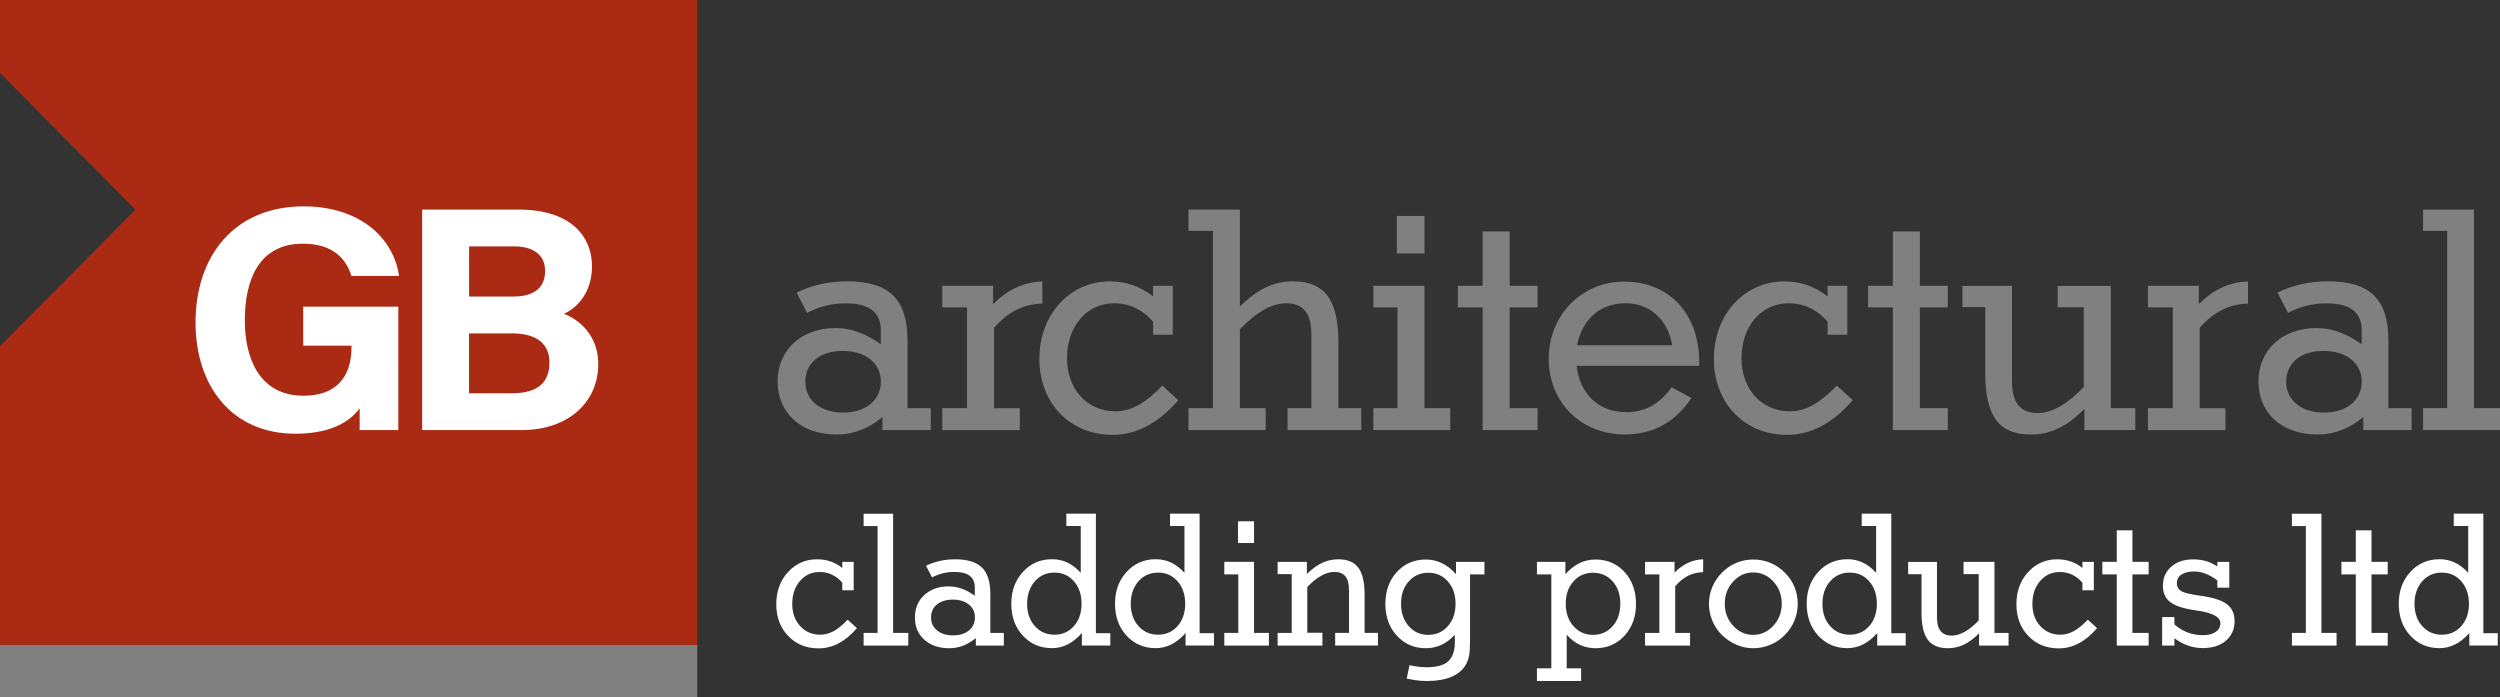 <svg xmlns="http://www.w3.org/2000/svg" xmlns:xlink="http://www.w3.org/1999/xlink" version="1.1" id="Layer_1" x="0px" y="0px" style="enable-background:new 0 0 595.28 419.53;" xml:space="preserve" viewBox="152.23 152.33 334.84 93.39">
<rect x="152.23" y="152.33" width="334.84" height="93.39" fill="#333333" stroke="none"/>
<style type="text/css">
	.st0{fill:#AA2A14;}
	.st1{fill:#808080;}
	.st2{fill:#FFFFFF;}
</style>
<polygon class="st0" points="152.23,152.33 152.23,162.1 170.36,180.4 152.23,198.7 152.23,245.72 245.61,245.72 245.61,152.33 "/>
<g>
	<path class="st1" d="M265.7,190.01c5.74,0,8.08,2.51,8.08,7.96v9.02h3.11v2.94h-6.47v-1.74c-1.83,1.53-3.91,2.34-6.13,2.34   c-4.85,0-7.91-2.94-7.91-7.11c0-4.21,3.19-7.15,7.74-7.15c2.47,0,4.47,1.02,6.08,2.17v-1.91c0-2.38-1.57-3.57-4.72-3.57   c-1.83,0-3.57,0.42-5.15,1.28l-1.4-2.72C260.94,190.52,263.24,190.01,265.7,190.01z M260.09,203.46c0,2.42,1.96,4.13,5.06,4.13   c3.11,0,5.06-1.7,5.06-4.17c0-2.38-1.96-4.09-5.11-4.09C262,199.33,260.09,200.99,260.09,203.46z"/>
	<path class="st1" d="M278.43,209.93v-2.94h3.32V193.5h-3.32v-2.89h6.81v2.47c1.87-1.92,4-2.94,6.6-3.06v2.98   c-2.55,0.04-4.6,1.11-6.47,3.23v10.77h3.45v2.94H278.43z"/>
	<path class="st1" d="M310.04,205.93c-2.64,3.06-5.57,4.64-8.81,4.64c-5.66,0-9.79-4.21-9.79-10.17c0-6.13,4.25-10.38,9.4-10.38   c2.17,0,4.08,0.64,5.83,2v-1.41h2.64v6.55h-2.64v-1.74c-1.32-1.57-3.15-2.47-5.19-2.47c-3.66,0-6.34,3.02-6.34,7.36   c0,4.17,2.72,7.11,6.47,7.11c2.21,0,4.13-1.19,6.3-3.45L310.04,205.93z"/>
	<path class="st1" d="M311.41,209.93v-2.94h3.28v-23.74h-3.28v-2.85h6.89v12.97c2.3-2.25,4.47-3.36,7.11-3.36   c4.43,0,6.08,2.72,6.08,8.21v8.77h3.06v2.94h-9.87v-2.94h3.19v-9.83c0-2.85-1.06-4.21-3.36-4.21c-1.91,0-4,1.15-6.21,3.49v10.55   h3.45v2.94H311.41z"/>
	<path class="st1" d="M336.17,209.93v-2.94h3.23V193.5h-3.23v-2.89h6.85v16.38h3.45v2.94H336.17z M339.32,186.27v-5.02h3.7v5.02   H339.32z"/>
	<path class="st1" d="M358.17,209.93h-7.36V193.5h-3.32v-2.89h3.32v-7.28h3.62v7.28h3.74v2.89h-3.74v13.49h3.74V209.93z"/>
	<path class="st1" d="M378.77,205.63c-2.17,3.28-5.15,4.89-8.94,4.89c-5.87,0-10.17-4.34-10.17-10.13c0-5.87,4.43-10.34,10.08-10.34   c6,0,10.08,4.21,10.08,10.85c0,0.17,0,0.3,0,0.42h-16.42c0.43,3.87,3.02,6.21,6.64,6.21c2.55,0,4.47-1.11,6.08-3.32L378.77,205.63z    M376.21,198.57c-0.64-3.49-3.02-5.62-6.26-5.62c-3.36,0-5.74,2.04-6.51,5.62H376.21z"/>
	<path class="st1" d="M400.38,205.93c-2.64,3.06-5.57,4.64-8.81,4.64c-5.66,0-9.79-4.21-9.79-10.17c0-6.13,4.26-10.38,9.4-10.38   c2.17,0,4.09,0.64,5.83,2v-1.41h2.64v6.55h-2.64v-1.74c-1.32-1.57-3.15-2.47-5.19-2.47c-3.66,0-6.34,3.02-6.34,7.36   c0,4.17,2.72,7.11,6.47,7.11c2.21,0,4.13-1.19,6.3-3.45L400.38,205.93z"/>
	<path class="st1" d="M413.11,209.93h-7.36V193.5h-3.32v-2.89h3.32v-7.28h3.62v7.28h3.74v2.89h-3.74v13.49h3.74V209.93z"/>
	<path class="st1" d="M434.94,190.61v16.38h3.28v2.94h-6.81v-2.85c-2.3,2.34-4.51,3.45-7.19,3.45c-4.43,0-6.09-2.72-6.09-8.21v-8.85   h-3.06v-2.85h6.64v12.77c0,2.85,1.11,4.26,3.4,4.26c1.91,0,4-1.15,6.21-3.49v-10.68h-3.49v-2.85H434.94z"/>
	<path class="st1" d="M439.92,209.93v-2.94h3.32V193.5h-3.32v-2.89h6.81v2.47c1.87-1.92,4-2.94,6.59-3.06v2.98   c-2.55,0.04-4.59,1.11-6.47,3.23v10.77h3.45v2.94H439.92z"/>
	<path class="st1" d="M464.04,190.01c5.74,0,8.08,2.51,8.08,7.96v9.02h3.11v2.94h-6.47v-1.74c-1.83,1.53-3.92,2.34-6.13,2.34   c-4.85,0-7.91-2.94-7.91-7.11c0-4.21,3.19-7.15,7.75-7.15c2.47,0,4.47,1.02,6.08,2.17v-1.91c0-2.38-1.57-3.57-4.72-3.57   c-1.83,0-3.57,0.42-5.15,1.28l-1.41-2.72C459.28,190.52,461.58,190.01,464.04,190.01z M458.43,203.46c0,2.42,1.96,4.13,5.06,4.13   c3.11,0,5.06-1.7,5.06-4.17c0-2.38-1.96-4.09-5.11-4.09C460.34,199.33,458.43,200.99,458.43,203.46z"/>
	<path class="st1" d="M476.77,209.93v-2.94H480v-23.74h-3.23v-2.85h6.81v26.59h3.49v2.94H476.77z"/>
</g>
<rect x="152.23" y="238.71" class="st1" width="93.38" height="7"/>
<g>
	<path class="st2" d="M205.57,209.93h-5.17c0,0,0-1.92,0-2.91c-1.64,2.21-4.52,3.4-8.62,3.4c-8.57,0-13.36-6.48-13.36-14.89   c0-8.88,5.16-15.56,14.47-15.56c7.6,0,12.07,4.29,12.79,9.32h-6.38c-0.61-1.98-2.17-4.32-6.49-4.32c-6.06,0-7.79,5.07-7.79,10.28   c0,5.08,1.98,10.08,7.83,10.08c5.46,0,6.46-3.79,6.46-6.43v-0.27h-6.47v-5.23h12.74V209.93z"/>
	<path class="st2" d="M208.78,180.4h12.9c7.13,0,9.84,3.72,9.84,7.56c0,3.33-1.76,5.49-3.76,6.4c1.99,0.75,4.6,2.85,4.6,6.73   c0,5.05-3.97,8.84-10.25,8.84h-13.34V180.4z M220.95,192.05c3.03,0,4.29-1.36,4.29-3.44c0-2.16-1.64-3.28-4.1-3.28h-6.08v6.72   H220.95z M215.05,205h5.76c3.45,0,5.01-1.44,5.01-4.12c0-2.38-1.54-3.9-5.05-3.9h-5.72V205z"/>
</g>
<g>
	<path class="st2" d="M265.76,235.33l1.24,1.13c-0.77,0.9-1.58,1.58-2.44,2.03c-0.85,0.45-1.75,0.68-2.68,0.68   c-1.66,0-3.02-0.55-4.08-1.66c-1.07-1.11-1.6-2.53-1.6-4.25c0-1.73,0.52-3.16,1.57-4.31c1.05-1.14,2.34-1.71,3.88-1.71   c0.64,0,1.24,0.09,1.8,0.28c0.56,0.19,1.09,0.48,1.59,0.88v-0.82h1.53v3.81h-1.53v-1.01c-0.39-0.47-0.84-0.82-1.36-1.07   c-0.52-0.25-1.07-0.37-1.66-0.37c-1.07,0-1.95,0.4-2.64,1.2c-0.69,0.8-1.04,1.82-1.04,3.07c0,1.21,0.35,2.2,1.06,2.97   c0.7,0.77,1.6,1.16,2.7,1.16c0.6,0,1.19-0.16,1.77-0.47C264.46,236.55,265.08,236.04,265.76,235.33z"/>
	<path class="st2" d="M273.87,238.8h-5.97v-1.7h1.87v-14.31h-1.87v-1.65h3.95v15.96h2.03V238.8z"/>
	<path class="st2" d="M276.26,228.1c0.58-0.28,1.2-0.49,1.86-0.64s1.35-0.22,2.06-0.22c1.63,0,2.82,0.37,3.57,1.1   c0.75,0.73,1.12,1.91,1.12,3.52v5.24h1.81v1.7h-3.75v-1.01c-0.54,0.45-1.11,0.79-1.71,1.02c-0.6,0.23-1.22,0.34-1.85,0.34   c-1.38,0-2.5-0.38-3.34-1.14s-1.26-1.75-1.26-2.99c0-1.22,0.42-2.22,1.25-2.99c0.84-0.77,1.92-1.16,3.25-1.16   c0.59,0,1.17,0.1,1.75,0.3c0.58,0.2,1.17,0.52,1.77,0.95v-1.11c0-0.69-0.23-1.21-0.68-1.56c-0.45-0.35-1.14-0.52-2.06-0.52   c-0.53,0-1.05,0.06-1.55,0.19s-0.98,0.31-1.44,0.55L276.26,228.1z M279.85,232.64c-0.89,0-1.6,0.22-2.13,0.65   c-0.53,0.43-0.79,1.02-0.79,1.75c0,0.72,0.27,1.29,0.81,1.73s1.25,0.66,2.14,0.66c0.88,0,1.59-0.22,2.13-0.66   c0.53-0.44,0.8-1.03,0.8-1.75c0-0.71-0.27-1.28-0.81-1.72S280.74,232.64,279.85,232.64z"/>
	<path class="st2" d="M295.03,221.13h3.98v16.01h1.93v1.65h-3.81v-1.68c-0.59,0.68-1.21,1.18-1.88,1.52   c-0.67,0.34-1.38,0.51-2.12,0.51c-1.58,0-2.88-0.56-3.91-1.68c-1.03-1.12-1.54-2.55-1.54-4.28c0-1.71,0.52-3.13,1.56-4.26   s2.34-1.69,3.9-1.69c0.74,0,1.43,0.15,2.06,0.45c0.63,0.3,1.22,0.76,1.78,1.37v-6.27h-1.93V221.13z M297.09,233.19   c0-1.22-0.34-2.22-1.02-3s-1.55-1.17-2.61-1.17c-1.07,0-1.95,0.39-2.63,1.17s-1.03,1.78-1.03,3s0.34,2.22,1.03,2.99   c0.68,0.77,1.56,1.16,2.63,1.16c1.06,0,1.93-0.39,2.61-1.16C296.75,235.41,297.09,234.41,297.09,233.19z"/>
	<path class="st2" d="M308.92,221.13h3.98v16.01h1.93v1.65h-3.81v-1.68c-0.59,0.68-1.21,1.18-1.88,1.52   c-0.67,0.34-1.38,0.51-2.12,0.51c-1.58,0-2.88-0.56-3.91-1.68c-1.03-1.12-1.54-2.55-1.54-4.28c0-1.71,0.52-3.13,1.56-4.26   s2.34-1.69,3.9-1.69c0.74,0,1.43,0.15,2.06,0.45s1.22,0.76,1.78,1.37v-6.27h-1.93V221.13z M310.97,233.19c0-1.22-0.34-2.22-1.02-3   s-1.55-1.17-2.61-1.17c-1.07,0-1.95,0.39-2.63,1.17c-0.68,0.78-1.03,1.78-1.03,3s0.34,2.22,1.03,2.99   c0.68,0.77,1.56,1.16,2.63,1.16c1.06,0,1.93-0.39,2.61-1.16C310.63,235.41,310.97,234.41,310.97,233.19z"/>
	<path class="st2" d="M322.18,238.8h-5.97v-1.7h1.87v-7.84h-1.87v-1.68h3.98v9.52h1.99V238.8z M320.19,225.06h-2.15v-2.91h2.15   V225.06z"/>
	<path class="st2" d="M329.35,238.8h-6v-1.7h1.89v-7.87h-1.89v-1.65h3.92v1.63c0.68-0.68,1.36-1.17,2.04-1.49   c0.68-0.32,1.4-0.48,2.17-0.48c1.23,0,2.12,0.38,2.68,1.13S335,230.33,335,232v5.09h1.79v1.7h-5.73v-1.7h1.85v-5.71   c0-0.84-0.16-1.45-0.48-1.85c-0.32-0.4-0.81-0.6-1.47-0.6c-0.57,0-1.16,0.17-1.77,0.51c-0.61,0.34-1.23,0.85-1.87,1.51v6.13h2.03   V238.8z"/>
	<path class="st2" d="M341.01,241.42c0.43,0.1,0.83,0.17,1.2,0.21s0.74,0.07,1.1,0.07c1.34,0,2.31-0.27,2.9-0.81   c0.59-0.54,0.88-1.42,0.88-2.65c0-0.23,0-0.4-0.01-0.52c0-0.12-0.01-0.24-0.02-0.36c-0.54,0.6-1.13,1.04-1.77,1.34   s-1.34,0.45-2.09,0.45c-1.56,0-2.86-0.56-3.88-1.68c-1.03-1.12-1.54-2.54-1.54-4.25c0-1.73,0.51-3.15,1.53-4.27s2.32-1.68,3.9-1.68   c0.76,0,1.47,0.16,2.15,0.49s1.3,0.82,1.88,1.47v-1.65h3.81v1.68h-1.93v8.81c0,0.95-0.04,1.65-0.13,2.09s-0.23,0.84-0.43,1.19   c-0.42,0.72-1.07,1.27-1.95,1.64s-1.98,0.55-3.29,0.55c-0.42,0-0.85-0.03-1.29-0.08c-0.44-0.06-0.9-0.14-1.39-0.25L341.01,241.42z    M339.88,233.19c0,1.22,0.34,2.22,1.03,3c0.69,0.78,1.56,1.17,2.62,1.17s1.94-0.39,2.62-1.17c0.69-0.78,1.03-1.78,1.03-3   c0-1.21-0.34-2.21-1.03-2.99c-0.69-0.78-1.56-1.16-2.62-1.16s-1.94,0.39-2.62,1.16C340.22,230.98,339.88,231.97,339.88,233.19z"/>
	<path class="st2" d="M358.08,243.54v-1.7h1.93v-12.58h-1.93v-1.68h3.81v1.65c0.58-0.65,1.21-1.14,1.88-1.47   c0.68-0.33,1.39-0.49,2.15-0.49c1.58,0,2.88,0.56,3.9,1.68s1.53,2.54,1.53,4.27c0,1.71-0.51,3.13-1.54,4.25   c-1.03,1.12-2.32,1.68-3.88,1.68c-0.75,0-1.44-0.15-2.09-0.45s-1.23-0.75-1.77-1.36v4.5h1.93v1.7H358.08z M361.94,233.19   c0,1.22,0.34,2.22,1.03,3c0.69,0.78,1.56,1.17,2.62,1.17c1.07,0,1.95-0.39,2.63-1.16s1.03-1.78,1.03-3.01   c0-1.22-0.34-2.22-1.03-2.99c-0.68-0.77-1.56-1.16-2.63-1.16c-1.06,0-1.94,0.39-2.62,1.16   C362.28,230.98,361.94,231.97,361.94,233.19z"/>
	<path class="st2" d="M378.58,238.8h-6.02v-1.7h1.92v-7.84h-1.92v-1.68h3.95v1.44c0.55-0.56,1.15-0.99,1.78-1.29   s1.32-0.46,2.06-0.49l-0.01,1.73c-0.72,0.01-1.38,0.16-2,0.47c-0.62,0.31-1.2,0.78-1.74,1.41v6.25h1.99V238.8z"/>
	<path class="st2" d="M381.12,233.19c0-0.78,0.15-1.53,0.46-2.26c0.31-0.73,0.74-1.36,1.29-1.91c0.56-0.57,1.2-1.01,1.91-1.3   c0.71-0.3,1.46-0.45,2.27-0.45c0.81,0,1.58,0.15,2.3,0.45c0.72,0.3,1.36,0.73,1.92,1.3c0.56,0.55,0.99,1.18,1.29,1.89   c0.3,0.72,0.45,1.48,0.45,2.28c0,0.8-0.15,1.56-0.45,2.28s-0.73,1.36-1.29,1.92c-0.55,0.56-1.2,1-1.94,1.3   c-0.74,0.31-1.5,0.46-2.29,0.46c-0.76,0-1.51-0.15-2.23-0.46c-0.72-0.31-1.37-0.74-1.95-1.3c-0.55-0.55-0.99-1.2-1.29-1.93   C381.27,234.72,381.12,233.97,381.12,233.19z M383.24,233.19c0,1.15,0.37,2.13,1.12,2.95s1.64,1.22,2.68,1.22   c1.05,0,1.95-0.41,2.7-1.22s1.13-1.8,1.13-2.95c0-1.17-0.37-2.16-1.12-2.97c-0.75-0.82-1.65-1.22-2.71-1.22   c-1.05,0-1.94,0.41-2.68,1.23C383.61,231.04,383.24,232.03,383.24,233.19z"/>
	<path class="st2" d="M401.56,221.13h3.98v16.01h1.93v1.65h-3.81v-1.68c-0.59,0.68-1.21,1.18-1.88,1.52   c-0.67,0.34-1.38,0.51-2.12,0.51c-1.58,0-2.88-0.56-3.91-1.68c-1.03-1.12-1.54-2.55-1.54-4.28c0-1.71,0.52-3.13,1.56-4.26   s2.34-1.69,3.9-1.69c0.74,0,1.43,0.15,2.06,0.45s1.22,0.76,1.78,1.37v-6.27h-1.93V221.13z M403.61,233.19c0-1.22-0.34-2.22-1.02-3   s-1.55-1.17-2.61-1.17c-1.07,0-1.95,0.39-2.63,1.17c-0.68,0.78-1.03,1.78-1.03,3s0.34,2.22,1.03,2.99   c0.68,0.77,1.56,1.16,2.63,1.16c1.06,0,1.93-0.39,2.61-1.16C403.27,235.41,403.61,234.41,403.61,233.19z"/>
	<path class="st2" d="M415.23,227.58h4.13v9.52h1.89v1.7h-3.95v-1.65c-0.68,0.69-1.36,1.2-2.03,1.52c-0.67,0.32-1.38,0.48-2.15,0.48   c-1.23,0-2.13-0.38-2.69-1.13c-0.56-0.76-0.84-1.97-0.84-3.64v-5.14h-1.79v-1.65h3.86V235c0,0.83,0.16,1.45,0.49,1.85   c0.33,0.41,0.82,0.61,1.49,0.61c0.55,0,1.13-0.17,1.74-0.51c0.6-0.34,1.23-0.84,1.87-1.52v-6.2h-2.03V227.58z"/>
	<path class="st2" d="M431.86,235.33l1.24,1.13c-0.77,0.9-1.58,1.58-2.44,2.03c-0.85,0.45-1.75,0.68-2.68,0.68   c-1.66,0-3.02-0.55-4.08-1.66c-1.07-1.11-1.6-2.53-1.6-4.25c0-1.73,0.52-3.16,1.57-4.31c1.05-1.14,2.34-1.71,3.88-1.71   c0.64,0,1.24,0.09,1.8,0.28c0.56,0.19,1.09,0.48,1.59,0.88v-0.82h1.53v3.81h-1.53v-1.01c-0.39-0.47-0.84-0.82-1.36-1.07   c-0.52-0.25-1.07-0.37-1.66-0.37c-1.07,0-1.95,0.4-2.64,1.2c-0.69,0.8-1.04,1.82-1.04,3.07c0,1.21,0.35,2.2,1.06,2.97   c0.7,0.77,1.6,1.16,2.7,1.16c0.6,0,1.19-0.16,1.77-0.47C430.55,236.55,431.18,236.04,431.86,235.33z"/>
	<path class="st2" d="M440.01,237.1v1.7h-4.27v-9.54h-1.93v-1.68h1.93v-4.22h2.1v4.22h2.17v1.68h-2.17v7.84H440.01z"/>
	<path class="st2" d="M443.46,237.81v0.99h-1.64v-3.82h1.64v0.98c0.54,0.48,1.13,0.84,1.77,1.08c0.64,0.24,1.32,0.36,2.06,0.36   c0.72,0,1.28-0.14,1.7-0.43c0.42-0.29,0.63-0.68,0.63-1.17c0-0.84-1.05-1.4-3.16-1.7h-0.01c-1.67-0.23-2.85-0.6-3.52-1.11   c-0.68-0.51-1.01-1.24-1.01-2.21c0-1.05,0.37-1.89,1.12-2.55s1.73-0.98,2.96-0.98c0.61,0,1.18,0.08,1.71,0.23   c0.53,0.16,1.03,0.4,1.5,0.72v-0.62h1.6v3.46h-1.6v-0.97c-0.53-0.4-1.05-0.7-1.57-0.9c-0.51-0.2-1.02-0.3-1.52-0.3   c-0.73,0-1.3,0.14-1.71,0.41c-0.41,0.27-0.62,0.66-0.62,1.15c0,0.47,0.2,0.83,0.59,1.07c0.39,0.24,1.28,0.45,2.65,0.63   c1.63,0.23,2.79,0.61,3.47,1.13s1.02,1.27,1.02,2.26c0,1.09-0.39,1.96-1.16,2.62c-0.77,0.66-1.8,0.99-3.09,0.99   c-0.69,0-1.35-0.11-1.98-0.33C444.64,238.58,444.04,238.25,443.46,237.81z"/>
	<path class="st2" d="M465.17,238.8h-5.97v-1.7h1.87v-14.31h-1.87v-1.65h3.95v15.96h2.03V238.8z"/>
	<path class="st2" d="M472.03,237.1v1.7h-4.27v-9.54h-1.93v-1.68h1.93v-4.22h2.1v4.22h2.17v1.68h-2.17v7.84H472.03z"/>
	<path class="st2" d="M480.86,221.13h3.98v16.01h1.93v1.65h-3.81v-1.68c-0.59,0.68-1.21,1.18-1.88,1.52   c-0.67,0.34-1.38,0.51-2.12,0.51c-1.58,0-2.88-0.56-3.91-1.68c-1.03-1.12-1.54-2.55-1.54-4.28c0-1.71,0.52-3.13,1.56-4.26   s2.34-1.69,3.9-1.69c0.74,0,1.43,0.15,2.06,0.45c0.63,0.3,1.22,0.76,1.78,1.37v-6.27h-1.93V221.13z M482.91,233.19   c0-1.22-0.34-2.22-1.02-3s-1.55-1.17-2.61-1.17c-1.07,0-1.95,0.39-2.63,1.17c-0.68,0.78-1.03,1.78-1.03,3s0.34,2.22,1.03,2.99   c0.68,0.77,1.56,1.16,2.63,1.16c1.06,0,1.93-0.39,2.61-1.16C482.57,235.41,482.91,234.41,482.91,233.19z"/>
</g>
</svg>